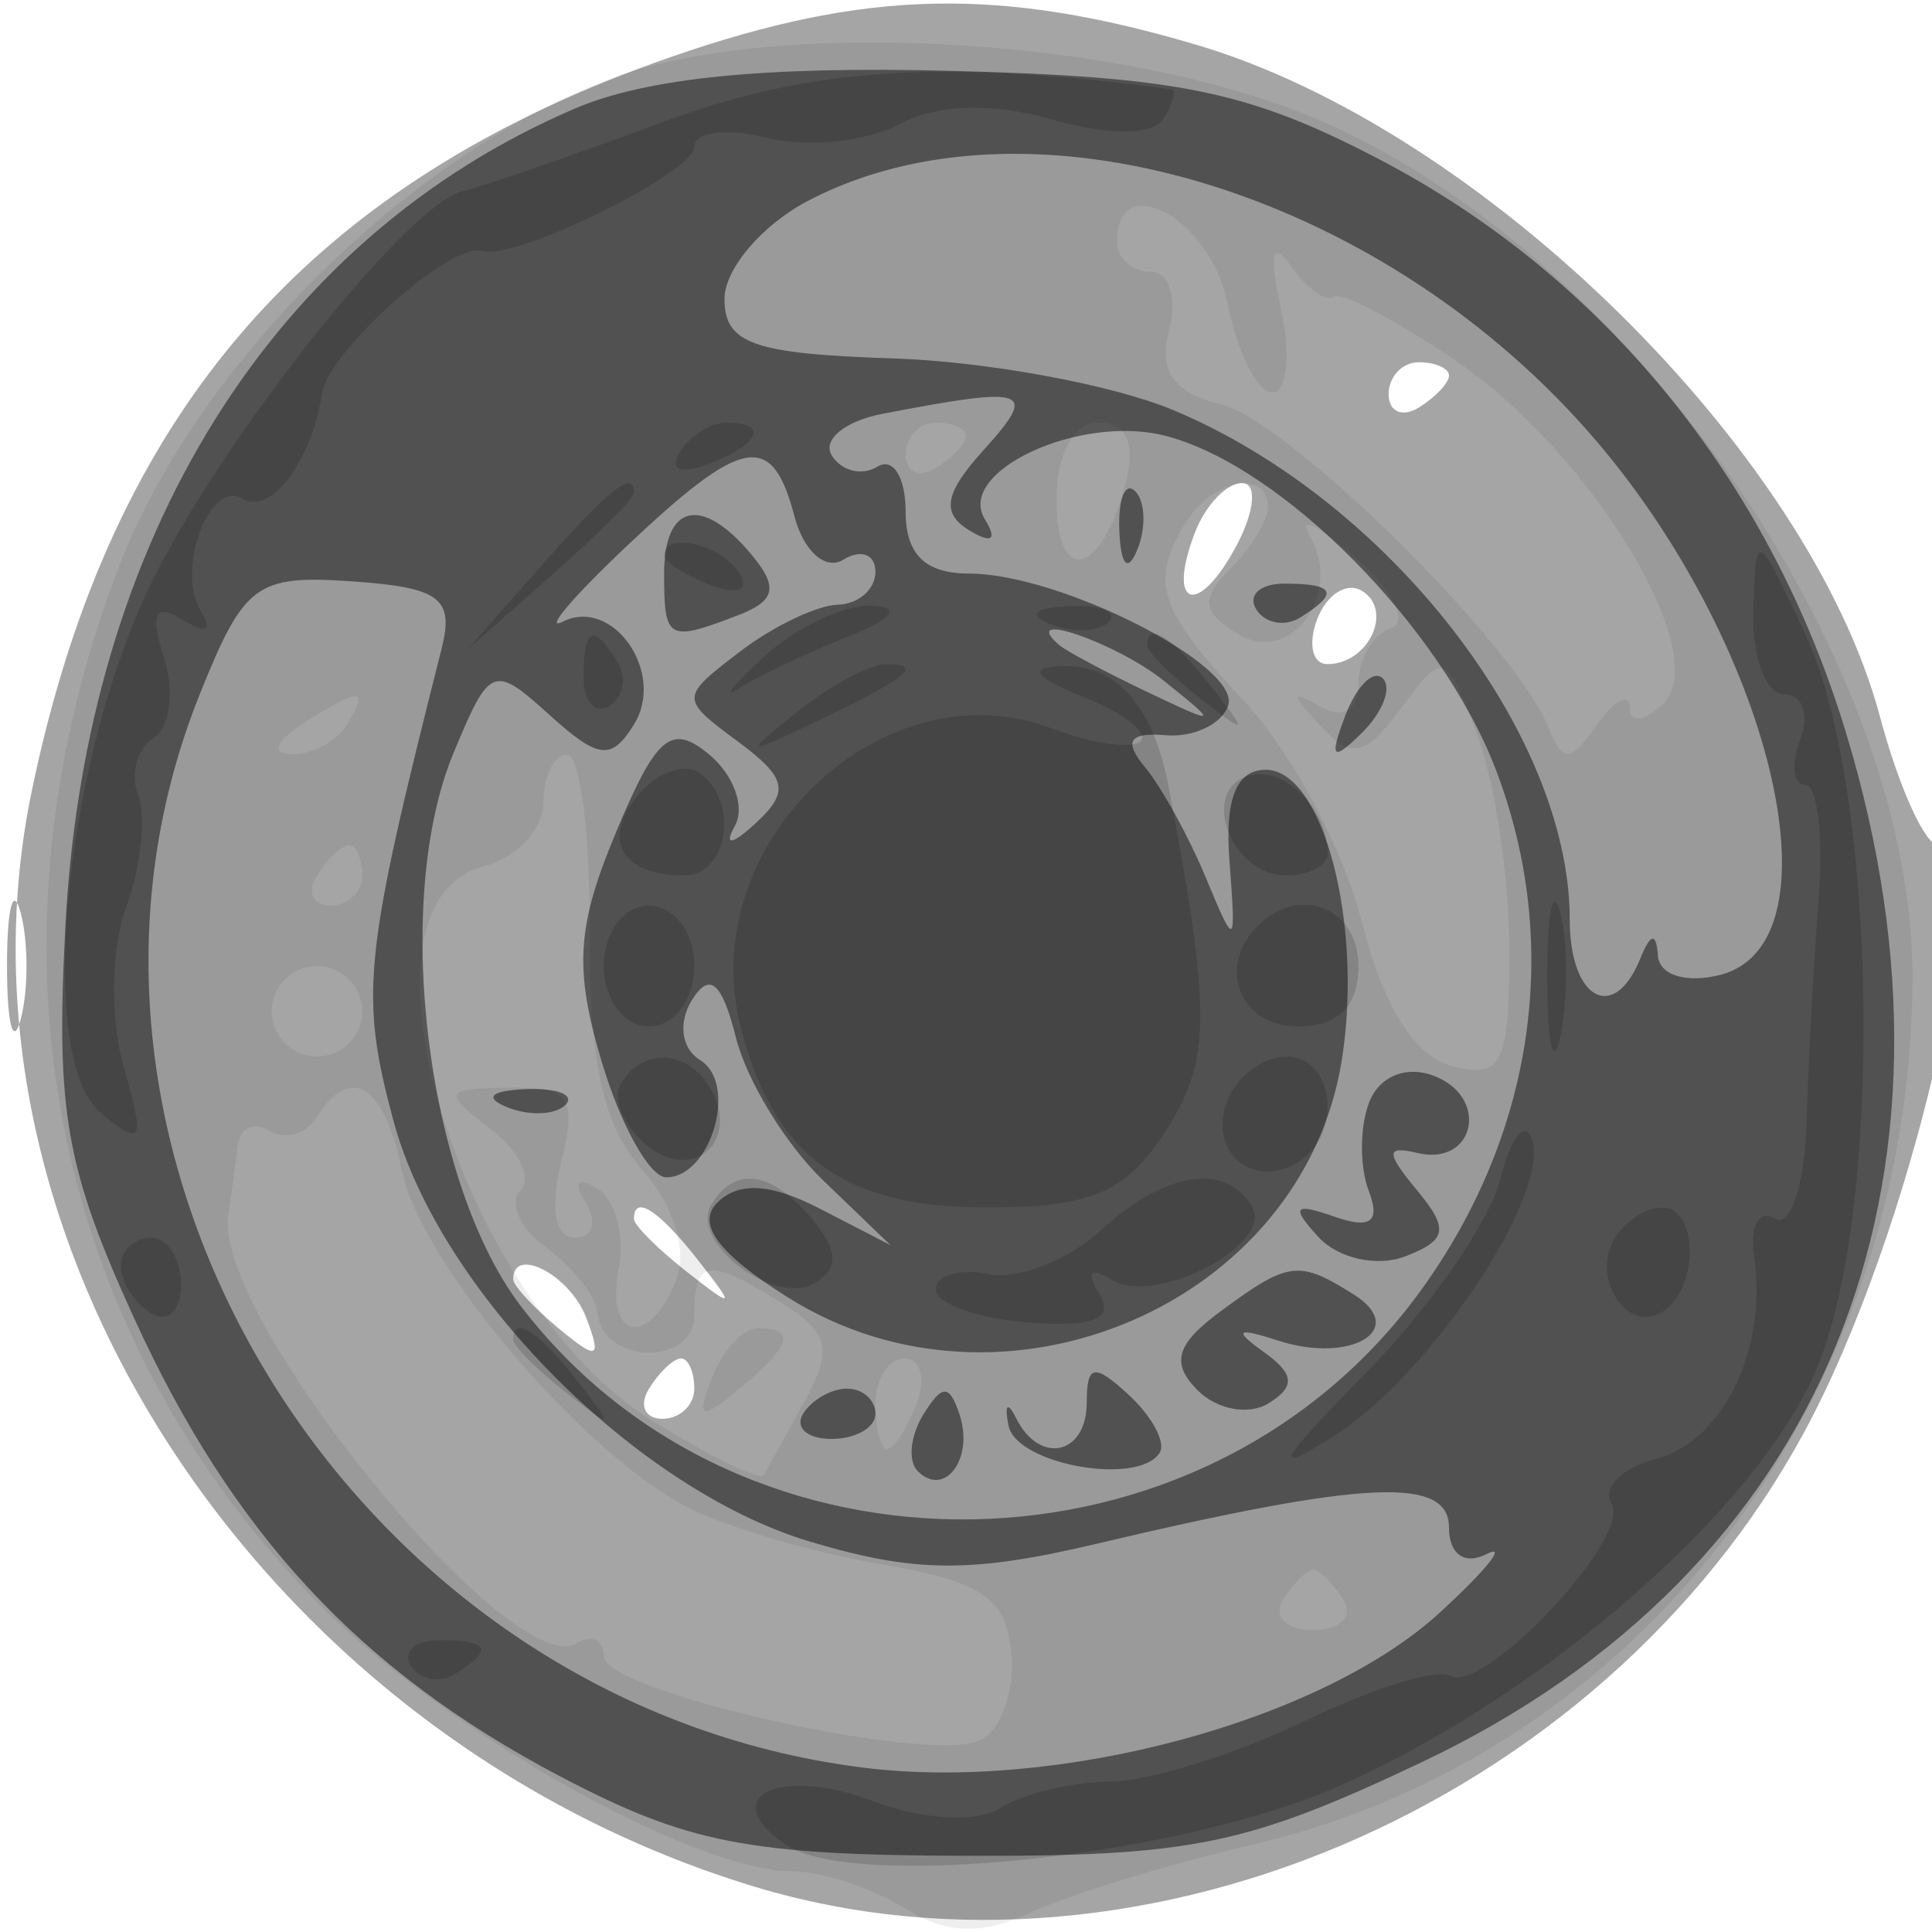 <svg xmlns="http://www.w3.org/2000/svg" width="64" height="64" version="1.1" fill="#000000"><path fill-opacity=".353" d="M 22.300 1.862 C 10.257 6.023, 3.649 13.604, 1.043 26.250 C -2.040 41.210, 8.785 57.590, 24.997 62.499 C 38.013 66.440, 53.642 59.463, 60.084 46.836 C 63.577 39.988, 66.202 28, 64.207 28 C 63.771 28, 62.901 26.078, 62.273 23.729 C 59.921 14.937, 49.103 4.296, 39.666 1.494 C 33.140 -0.444, 28.703 -0.350, 22.300 1.862 M 46 13.059 C 46 13.641, 46.450 13.840, 47 13.500 C 47.550 13.160, 48 12.684, 48 12.441 C 48 12.198, 47.550 12, 47 12 C 46.450 12, 46 12.477, 46 13.059 M 39.583 17.643 C 38.631 20.126, 39.681 20.465, 40.954 18.086 C 41.568 16.938, 41.653 16, 41.142 16 C 40.632 16, 39.930 16.739, 39.583 17.643 M 43.636 20.506 C 43.321 21.328, 43.472 22, 43.972 22 C 45.328 22, 46.170 20.223, 45.121 19.575 C 44.620 19.265, 43.952 19.684, 43.636 20.506 M 0.232 32 C 0.232 33.925, 0.438 34.712, 0.689 33.750 C 0.941 32.788, 0.941 31.212, 0.689 30.250 C 0.438 29.288, 0.232 30.075, 0.232 32 M 21 40.378 C 21 40.585, 21.788 41.373, 22.750 42.128 C 24.336 43.371, 24.371 43.336, 23.128 41.750 C 21.821 40.084, 21 39.555, 21 40.378 M 17 42.378 C 17 42.585, 17.685 43.324, 18.523 44.019 C 19.796 45.076, 19.943 45.014, 19.416 43.641 C 18.878 42.240, 17 41.257, 17 42.378 M 21.500 46 C 21.160 46.550, 21.359 47, 21.941 47 C 22.523 47, 23 46.550, 23 46 C 23 45.450, 22.802 45, 22.559 45 C 22.316 45, 21.840 45.450, 21.500 46" stroke="none" fill="#000000" fill-rule="evenodd"/><path fill-opacity=".067" d="M 20.275 2.588 C 13.605 5.054, 6.482 12.116, 3.932 18.792 C -0.794 31.164, 1.565 43.792, 10.298 52.867 C 14.446 57.178, 22.834 61.971, 26.264 61.990 C 27.234 61.996, 28.893 62.541, 29.952 63.202 C 31.358 64.080, 32.499 64.116, 34.188 63.336 C 35.460 62.748, 38.750 61.743, 41.500 61.103 C 54.285 58.125, 63.268 46.369, 63.355 32.500 C 63.421 22.023, 54.232 8.619, 43.845 4.042 C 37.511 1.251, 25.841 0.531, 20.275 2.588 M 37 8 C 37 8.550, 37.502 9, 38.117 9 C 38.731 9, 39.007 9.864, 38.731 10.920 C 38.370 12.303, 38.857 12.998, 40.472 13.404 C 42.708 13.965, 50.208 21.367, 51.282 24.073 C 51.765 25.291, 52.003 25.280, 52.909 24 C 53.492 23.175, 53.976 22.928, 53.985 23.450 C 53.993 23.973, 54.501 23.899, 55.113 23.287 C 56.742 21.658, 52.738 15.045, 48.270 11.983 C 46.277 10.617, 44.439 9.651, 44.185 9.835 C 43.931 10.020, 43.299 9.570, 42.781 8.835 C 42.141 7.928, 42.031 8.382, 42.438 10.250 C 42.768 11.762, 42.636 13, 42.144 13 C 41.652 13, 40.980 11.650, 40.650 10 C 40.100 7.251, 37 5.553, 37 8 M 30 15.059 C 30 15.641, 30.450 15.840, 31 15.500 C 31.550 15.160, 32 14.684, 32 14.441 C 32 14.198, 31.550 14, 31 14 C 30.450 14, 30 14.477, 30 15.059 M 35 16.559 C 35 19.442, 36.482 19.089, 37.286 16.016 C 37.630 14.700, 37.324 14, 36.406 14 C 35.564 14, 35 15.027, 35 16.559 M 39.324 17.250 C 38.050 19.257, 38.337 20.149, 41.267 23.286 C 42.788 24.915, 44.519 28.175, 45.112 30.532 C 45.818 33.335, 46.850 34.989, 48.096 35.315 C 49.752 35.748, 50 35.248, 50 31.471 C 50 29.084, 49.516 25.863, 48.925 24.315 C 47.888 21.597, 47.801 21.567, 46.422 23.446 C 45.235 25.062, 44.781 25.165, 43.746 24.050 C 42.751 22.977, 42.752 22.849, 43.750 23.412 C 44.504 23.838, 45 23.533, 45 22.642 C 45 21.831, 45.485 21.005, 46.077 20.808 C 46.669 20.610, 46.142 19.560, 44.905 18.474 C 43.668 17.388, 42.983 17.059, 43.382 17.742 C 44.514 19.677, 42.749 22.081, 40.994 20.996 C 39.817 20.269, 39.770 19.830, 40.758 18.842 C 41.441 18.159, 42 17.240, 42 16.800 C 42 15.557, 40.208 15.858, 39.324 17.250 M 10 24 C 9.099 24.582, 8.975 24.975, 9.691 24.985 C 10.346 24.993, 11.160 24.550, 11.500 24 C 12.267 22.758, 11.921 22.758, 10 24 M 18 26.594 C 18 27.470, 17.100 28.423, 16 28.710 C 11.228 29.958, 15.266 43.147, 21.624 47.076 C 23.538 48.260, 25.194 49.064, 25.303 48.864 C 25.411 48.664, 26.017 47.567, 26.648 46.427 C 27.598 44.711, 27.472 44.151, 25.912 43.177 C 23.436 41.631, 23 41.690, 23 43.573 C 23 45.264, 19.962 45.194, 19.796 43.500 C 19.743 42.950, 18.980 41.974, 18.101 41.332 C 17.222 40.689, 16.833 39.834, 17.236 39.431 C 17.639 39.028, 17.188 38.105, 16.234 37.381 C 14.643 36.173, 14.695 36.061, 16.858 36.032 C 18.879 36.005, 19.127 36.358, 18.589 38.500 C 18.211 40.009, 18.389 41, 19.040 41 C 19.633 41, 19.797 40.480, 19.405 39.845 C 18.977 39.153, 19.129 38.962, 19.784 39.367 C 20.385 39.738, 20.706 40.933, 20.496 42.021 C 20.036 44.409, 21.529 44.669, 22.417 42.355 C 22.778 41.416, 22.288 39.869, 21.274 38.748 C 19.987 37.324, 19.510 35.167, 19.535 30.893 C 19.554 27.652, 19.217 25, 18.785 25 C 18.353 25, 18 25.717, 18 26.594 M 10.500 29 C 10.160 29.550, 10.359 30, 10.941 30 C 11.523 30, 12 29.550, 12 29 C 12 28.450, 11.802 28, 11.559 28 C 11.316 28, 10.840 28.450, 10.500 29 M 9 33.500 C 9 34.325, 9.675 35, 10.500 35 C 11.325 35, 12 34.325, 12 33.500 C 12 32.675, 11.325 32, 10.500 32 C 9.675 32, 9 32.675, 9 33.500 M 10.490 37.016 C 10.144 37.575, 9.443 37.774, 8.931 37.457 C 8.419 37.141, 7.944 37.359, 7.875 37.941 C 7.806 38.523, 7.665 39.563, 7.560 40.250 C 7.053 43.593, 16.962 55.759, 19.111 54.432 C 19.600 54.129, 20 54.327, 20 54.870 C 20 56.022, 30.513 58.401, 32.401 57.676 C 33.104 57.407, 33.602 56.138, 33.508 54.857 C 33.367 52.951, 32.587 52.399, 29.215 51.824 C 26.948 51.437, 24.060 50.590, 22.797 49.942 C 19.280 48.138, 13.926 41.825, 13.305 38.750 C 12.735 35.924, 11.598 35.224, 10.490 37.016 M 23.584 45.641 C 23.057 47.014, 23.204 47.076, 24.477 46.019 C 26.212 44.579, 26.393 44, 25.107 44 C 24.616 44, 23.931 44.739, 23.584 45.641 M 29 46.500 C 29 47.325, 29.177 48, 29.393 48 C 29.609 48, 30.045 47.325, 30.362 46.500 C 30.678 45.675, 30.501 45, 29.969 45 C 29.436 45, 29 45.675, 29 46.500 M 42.500 53 C 42.160 53.550, 42.610 54, 43.500 54 C 44.390 54, 44.840 53.550, 44.500 53 C 44.160 52.450, 43.710 52, 43.500 52 C 43.290 52, 42.840 52.450, 42.500 53" stroke="none" fill="#000000" fill-rule="evenodd"/><path fill-opacity=".474" d="M 19.044 3.596 C 9.039 7.882, 2.840 17.828, 2.166 30.679 C 1.843 36.816, 2.175 38.704, 4.448 43.679 C 7.704 50.803, 11.921 55.346, 18.500 58.815 C 22.750 61.057, 24.775 61.456, 32 61.476 C 39.478 61.497, 41.295 61.124, 47.109 58.369 C 60.407 52.068, 65.694 39.229, 61.150 24.269 C 58.599 15.868, 53.098 9.128, 45.623 5.242 C 41.343 3.017, 39.019 2.540, 31.500 2.347 C 25.323 2.188, 21.416 2.580, 19.044 3.596 M 26.750 6.661 C 25.238 7.457, 24 8.915, 24 9.900 C 24 11.387, 24.952 11.723, 29.601 11.874 C 32.681 11.975, 36.844 12.742, 38.851 13.579 C 45.974 16.550, 52 24.290, 52 30.468 C 52 33.109, 53.465 33.913, 54.338 31.750 C 54.676 30.911, 54.868 30.880, 54.921 31.656 C 54.966 32.310, 55.870 32.585, 57 32.290 C 61.105 31.216, 58.652 21.158, 52.612 14.297 C 45.526 6.246, 33.999 2.843, 26.750 6.661 M 29.235 13.708 C 27.990 13.947, 27.233 14.568, 27.554 15.088 C 27.875 15.607, 28.557 15.774, 29.069 15.457 C 29.581 15.141, 30 15.809, 30 16.941 C 30 18.366, 30.647 19, 32.099 19 C 35.135 19, 41.148 22.070, 40.682 23.383 C 40.463 23.997, 39.530 24.435, 38.607 24.355 C 37.411 24.252, 37.215 24.554, 37.925 25.409 C 38.472 26.068, 39.377 27.708, 39.936 29.054 C 40.927 31.437, 40.947 31.423, 40.726 28.500 C 40.573 26.462, 40.958 25.500, 41.928 25.500 C 43.829 25.500, 45.168 30.619, 44.447 35.127 C 43.153 43.202, 33.239 47.454, 26.116 42.988 C 23.803 41.538, 23.058 40.542, 23.759 39.841 C 24.461 39.139, 25.531 39.199, 27.143 40.031 L 29.500 41.247 27.262 39.096 C 26.031 37.913, 24.734 35.789, 24.380 34.377 C 23.916 32.530, 23.507 32.180, 22.921 33.129 C 22.454 33.884, 22.572 34.736, 23.199 35.123 C 24.456 35.900, 23.555 39, 22.072 39 C 21.526 39, 20.568 37.291, 19.942 35.202 C 19.013 32.102, 19.098 30.701, 20.402 27.580 C 21.744 24.367, 22.239 23.953, 23.489 24.991 C 24.308 25.671, 24.692 26.738, 24.342 27.363 C 23.966 28.036, 24.255 27.991, 25.050 27.254 C 26.165 26.219, 26.062 25.763, 24.446 24.566 C 22.521 23.139, 22.522 23.107, 24.500 21.594 C 25.600 20.752, 27.063 20.049, 27.750 20.032 C 28.438 20.014, 29 19.523, 29 18.941 C 29 18.359, 28.520 18.179, 27.933 18.542 C 27.345 18.905, 26.619 18.257, 26.316 17.101 C 25.577 14.276, 24.618 14.446, 20.766 18.085 C 18.970 19.782, 18.012 20.912, 18.637 20.596 C 20.301 19.756, 22.061 22.283, 21.004 23.994 C 20.257 25.203, 19.828 25.154, 18.196 23.677 C 16.343 22, 16.222 22.049, 15.015 24.965 C 12.985 29.865, 14.120 39.158, 17.250 43.262 C 24.604 52.903, 39.902 52.640, 47.067 42.748 C 50.838 37.543, 51.747 31.244, 49.555 25.505 C 47.739 20.751, 42.432 15.398, 38.575 14.429 C 35.743 13.719, 31.652 15.628, 32.627 17.205 C 33.051 17.892, 32.848 18.024, 32.089 17.555 C 31.173 16.989, 31.297 16.329, 32.590 14.901 C 34.407 12.892, 34.081 12.776, 29.235 13.708 M 37.079 17.583 C 37.127 18.748, 37.364 18.985, 37.683 18.188 C 37.972 17.466, 37.936 16.603, 37.604 16.271 C 37.272 15.939, 37.036 16.529, 37.079 17.583 M 22 19 C 22 21.206, 22.121 21.275, 24.444 20.383 C 25.688 19.906, 25.792 19.454, 24.903 18.383 C 23.263 16.407, 22 16.675, 22 19 M 6.605 23.029 C 0.492 38.307, 11.723 56.447, 28.601 58.556 C 35.070 59.364, 43.791 57.012, 47.715 53.402 C 49.247 51.992, 49.938 51.127, 49.250 51.478 C 48.518 51.853, 48 51.489, 48 50.601 C 48 48.904, 45.228 49.032, 36.328 51.139 C 32.182 52.120, 30.297 52.106, 26.833 51.068 C 21.057 49.338, 14.555 42.774, 13.039 37.145 C 11.909 32.948, 12.031 31.750, 14.626 21.500 C 15.052 19.817, 14.584 19.462, 11.671 19.259 C 8.485 19.037, 8.083 19.336, 6.605 23.029 M 41.613 20.183 C 41.902 20.650, 42.557 20.774, 43.069 20.457 C 44.377 19.649, 44.230 19.333, 42.544 19.333 C 41.743 19.333, 41.324 19.716, 41.613 20.183 M 35.083 21.365 C 35.313 21.565, 36.625 22.265, 38 22.920 C 40.357 24.042, 40.389 24.022, 38.559 22.555 C 36.966 21.279, 33.711 20.164, 35.083 21.365 M 44.564 23.707 C 44.022 25.132, 44.136 25.247, 45.124 24.267 C 45.808 23.588, 46.115 22.781, 45.807 22.474 C 45.499 22.166, 44.940 22.721, 44.564 23.707 M 45.355 36.517 C 45.042 37.333, 45.036 38.652, 45.342 39.449 C 45.736 40.476, 45.403 40.725, 44.199 40.302 C 42.859 39.831, 42.750 39.976, 43.683 40.986 C 44.333 41.690, 45.621 41.975, 46.545 41.621 C 47.938 41.086, 48.006 40.712, 46.943 39.432 C 45.899 38.174, 45.902 37.944, 46.956 38.194 C 48.861 38.645, 49.354 36.350, 47.504 35.640 C 46.583 35.287, 45.687 35.652, 45.355 36.517 M 16.813 36.683 C 17.534 36.972, 18.397 36.936, 18.729 36.604 C 19.061 36.272, 18.471 36.036, 17.417 36.079 C 16.252 36.127, 16.015 36.364, 16.813 36.683 M 40.441 43.433 C 38.962 44.524, 38.777 45.146, 39.663 46.046 C 40.302 46.695, 41.363 46.894, 42.020 46.488 C 42.922 45.930, 42.882 45.513, 41.857 44.781 C 40.843 44.056, 40.965 43.962, 42.340 44.409 C 44.754 45.193, 46.668 44.038, 44.857 42.890 C 43.028 41.732, 42.689 41.774, 40.441 43.433 M 36 46.461 C 36 48.196, 34.434 48.540, 33.658 46.975 C 33.379 46.411, 33.266 46.524, 33.408 47.225 C 33.669 48.519, 37.741 49.242, 38.420 48.115 C 38.623 47.777, 38.162 46.920, 37.395 46.211 C 36.247 45.150, 36 45.194, 36 46.461 M 26.603 46.833 C 26.320 47.292, 26.743 47.667, 27.544 47.667 C 28.345 47.667, 29 47.292, 29 46.833 C 29 46.375, 28.577 46, 28.059 46 C 27.541 46, 26.886 46.375, 26.603 46.833 M 30.583 46.866 C 30.152 47.563, 30.070 48.403, 30.400 48.733 C 31.295 49.628, 32.271 48.312, 31.787 46.862 C 31.449 45.846, 31.213 45.846, 30.583 46.866" stroke="none" fill="#000000" fill-rule="evenodd"/><path fill-opacity=".148" d="M 22 4.027 C 18.975 5.148, 15.979 6.183, 15.342 6.327 C 13.427 6.762, 6.832 15.197, 4.741 19.887 C 2.020 25.991, 1.262 35.143, 3.336 36.864 C 4.727 38.018, 4.815 37.841, 4.093 35.325 C 3.645 33.761, 3.681 31.390, 4.175 30.056 C 4.668 28.722, 4.851 27.053, 4.580 26.347 C 4.309 25.642, 4.536 24.787, 5.084 24.448 C 5.633 24.109, 5.790 22.913, 5.434 21.791 C 4.961 20.302, 5.127 19.961, 6.047 20.529 C 6.829 21.012, 7.059 20.904, 6.651 20.245 C 5.811 18.885, 6.942 15.846, 8.036 16.522 C 8.955 17.090, 10.326 15.278, 10.663 13.049 C 10.878 11.623, 14.949 7.995, 15.976 8.313 C 17.052 8.647, 23 5.723, 23 4.860 C 23 4.366, 24.083 4.234, 25.407 4.566 C 26.731 4.898, 28.698 4.697, 29.779 4.118 C 31.035 3.446, 32.868 3.389, 34.859 3.960 C 36.737 4.498, 38.200 4.485, 38.546 3.926 C 38.860 3.417, 38.979 2.981, 38.809 2.959 C 31.230 1.948, 26.863 2.226, 22 4.027 M 22.507 14.989 C 22.157 15.555, 22.558 15.723, 23.448 15.382 C 25.180 14.717, 25.497 14, 24.059 14 C 23.541 14, 22.843 14.445, 22.507 14.989 M 17.924 18.750 L 15.500 21.500 18.250 19.076 C 19.762 17.742, 21 16.505, 21 16.326 C 21 15.541, 20.190 16.180, 17.924 18.750 M 22 18.393 C 22 18.609, 22.698 19.054, 23.552 19.382 C 24.442 19.723, 24.843 19.555, 24.493 18.989 C 23.906 18.038, 22 17.583, 22 18.393 M 58.082 20.250 C 58.037 21.762, 58.498 23, 59.107 23 C 59.716 23, 59.955 23.675, 59.638 24.500 C 59.322 25.325, 59.394 26, 59.799 26 C 60.203 26, 60.404 27.688, 60.245 29.750 C 60.085 31.813, 59.903 35.176, 59.841 37.225 C 59.778 39.283, 59.305 40.688, 58.782 40.365 C 58.263 40.044, 57.960 40.618, 58.110 41.641 C 58.558 44.688, 57.073 47.748, 54.866 48.325 C 53.729 48.622, 53.062 49.291, 53.384 49.812 C 54.070 50.922, 49.109 56.186, 48.015 55.509 C 47.606 55.257, 45.433 55.939, 43.184 57.025 C 40.936 58.111, 38.062 59.007, 36.798 59.015 C 35.534 59.024, 33.890 59.417, 33.145 59.889 C 32.362 60.385, 30.586 60.293, 28.934 59.669 C 25.790 58.482, 23.692 59.521, 26.029 61.107 C 28.292 62.641, 39.073 61.503, 44.340 59.174 C 51.053 56.205, 58.022 50.165, 60.107 45.510 C 62.409 40.371, 62.233 26.189, 59.802 21 C 58.180 17.536, 58.162 17.528, 58.082 20.250 M 25.314 21.750 C 24.264 22.712, 23.901 23.181, 24.507 22.790 C 25.112 22.400, 26.708 21.641, 28.054 21.104 C 29.600 20.486, 29.897 20.103, 28.861 20.063 C 27.959 20.029, 26.363 20.788, 25.314 21.750 M 34.813 20.683 C 35.534 20.972, 36.397 20.936, 36.729 20.604 C 37.061 20.272, 36.471 20.036, 35.417 20.079 C 34.252 20.127, 34.015 20.364, 34.813 20.683 M 19.333 22.456 C 19.333 23.257, 19.716 23.676, 20.183 23.387 C 20.650 23.098, 20.774 22.443, 20.457 21.931 C 19.649 20.623, 19.333 20.770, 19.333 22.456 M 38 21.378 C 38 21.585, 38.788 22.373, 39.750 23.128 C 41.336 24.371, 41.371 24.336, 40.128 22.750 C 38.821 21.084, 38 20.555, 38 21.378 M 26.441 23.555 C 24.611 25.022, 24.643 25.042, 27 23.920 C 30.061 22.462, 30.628 22, 29.358 22 C 28.821 22, 27.509 22.700, 26.441 23.555 M 35.895 23.085 C 37.213 23.612, 38.062 24.271, 37.784 24.549 C 37.505 24.828, 36.183 24.640, 34.845 24.131 C 29.251 22.004, 23.020 27.937, 24.522 33.961 C 25.599 38.275, 27.915 40, 32.632 40 C 36.135 40, 37.263 39.528, 38.587 37.507 C 40.124 35.161, 40.139 33.550, 38.695 25.982 C 38.201 23.393, 36.953 21.997, 35.191 22.063 C 34.034 22.107, 34.257 22.429, 35.895 23.085 M 21.122 26.353 C 19.906 27.818, 20.596 29, 22.667 29 C 24.156 29, 24.492 26.422, 23.113 25.570 C 22.626 25.269, 21.730 25.621, 21.122 26.353 M 41.306 25.715 C 39.733 26.261, 40.817 29, 42.607 29 C 43.373 29, 43.993 28.663, 43.985 28.250 C 43.954 26.723, 42.463 25.313, 41.306 25.715 M 51.252 32.500 C 51.263 34.700, 51.468 35.482, 51.707 34.238 C 51.946 32.994, 51.937 31.194, 51.687 30.238 C 51.437 29.282, 51.241 30.300, 51.252 32.500 M 20 32 C 20 33.111, 20.667 34, 21.500 34 C 22.333 34, 23 33.111, 23 32 C 23 30.889, 22.333 30, 21.500 30 C 20.667 30, 20 30.889, 20 32 M 41.667 30.667 C 40.290 32.043, 41.073 34, 43 34 C 44.333 34, 45 33.333, 45 32 C 45 30.073, 43.043 29.290, 41.667 30.667 M 20.570 35.887 C 20.269 36.374, 20.652 37.296, 21.422 37.935 C 22.981 39.229, 24.577 37.742, 23.500 36 C 22.735 34.762, 21.300 34.706, 20.570 35.887 M 40.651 36.468 C 40.009 38.139, 41.499 39.427, 43 38.500 C 44.495 37.576, 44.206 35, 42.607 35 C 41.841 35, 40.960 35.661, 40.651 36.468 M 49.700 39.061 C 49.348 40.460, 47.360 43.334, 45.280 45.447 C 42.276 48.499, 42.061 48.929, 44.232 47.540 C 47.394 45.518, 51.357 39.571, 50.752 37.756 C 50.525 37.074, 50.051 37.661, 49.700 39.061 M 23.570 39.887 C 22.801 41.130, 25.678 43.317, 27.005 42.497 C 27.785 42.015, 27.763 41.419, 26.926 40.411 C 25.585 38.795, 24.363 38.604, 23.570 39.887 M 36.439 40.779 C 35.372 41.757, 33.712 42.399, 32.750 42.205 C 31.788 42.012, 31 42.241, 31 42.714 C 31 43.187, 32.383 43.680, 34.072 43.809 C 36.213 43.972, 36.924 43.686, 36.418 42.867 C 35.967 42.138, 36.122 41.958, 36.825 42.392 C 38.279 43.291, 42.245 41.205, 41.469 39.950 C 40.566 38.489, 38.577 38.817, 36.439 40.779 M 53.500 41 C 52.684 42.320, 53.880 44.192, 55.069 43.457 C 56.284 42.707, 56.276 40, 55.059 40 C 54.541 40, 53.840 40.450, 53.500 41 M 4 41.941 C 4 42.459, 4.450 43.160, 5 43.500 C 5.550 43.840, 6 43.416, 6 42.559 C 6 41.702, 5.550 41, 5 41 C 4.450 41, 4 41.423, 4 41.941 M 17 44.378 C 17 44.585, 17.788 45.373, 18.750 46.128 C 20.336 47.371, 20.371 47.336, 19.128 45.750 C 17.821 44.084, 17 43.555, 17 44.378 M 13.613 55.183 C 13.902 55.650, 14.557 55.774, 15.069 55.457 C 16.377 54.649, 16.230 54.333, 14.544 54.333 C 13.743 54.333, 13.324 54.716, 13.613 55.183" stroke="none" fill="#000000" fill-rule="evenodd"/></svg>